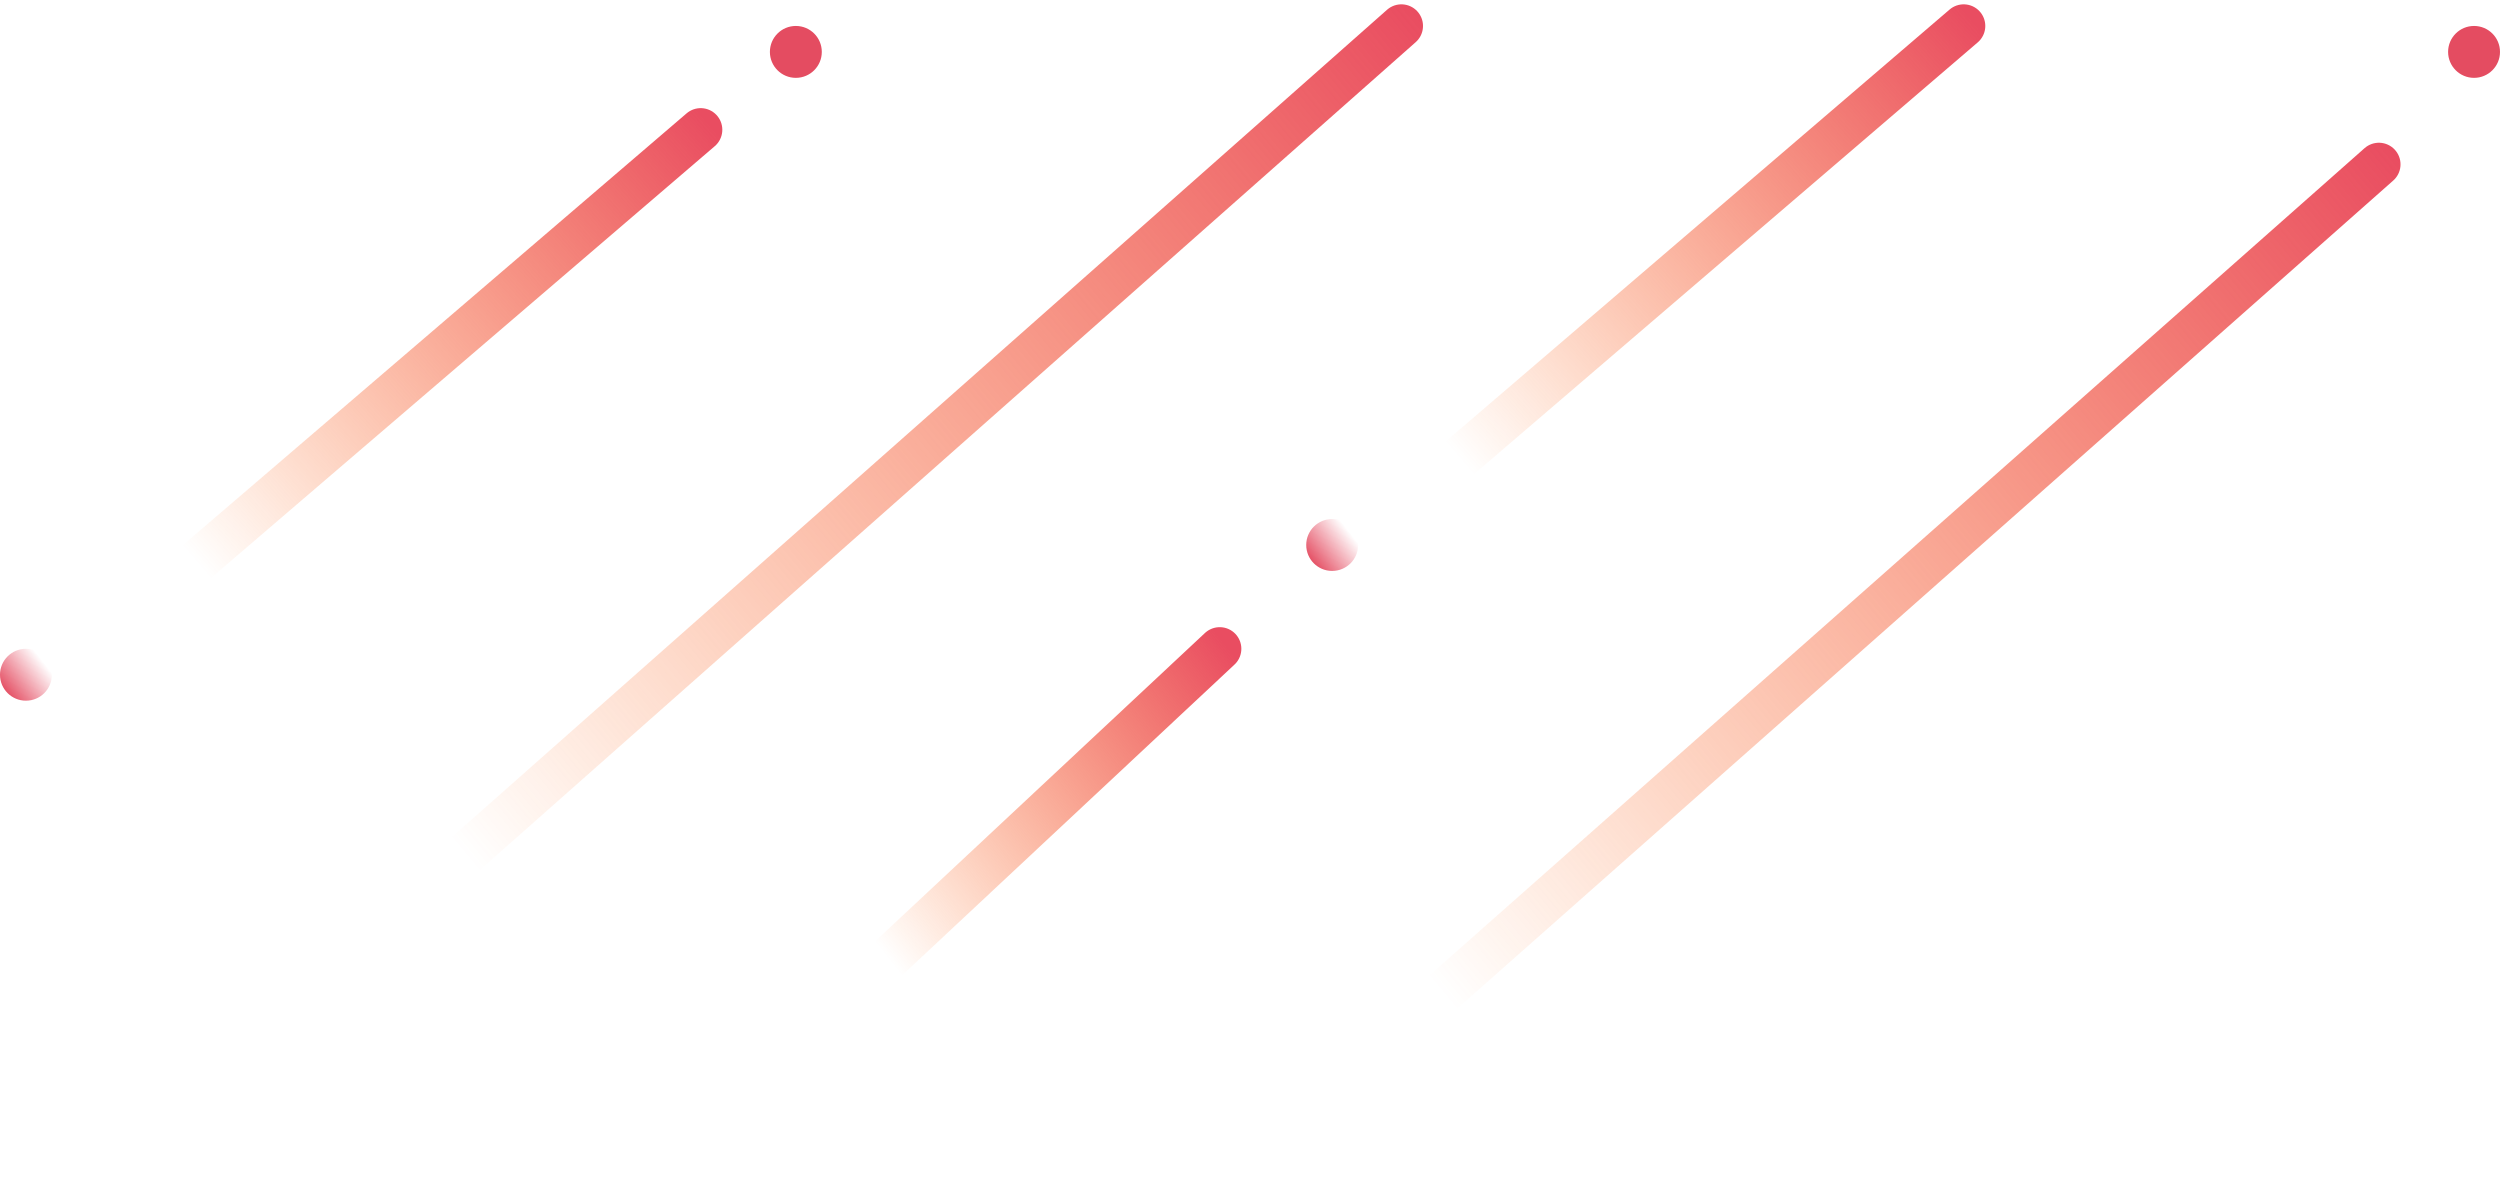<svg width="289" height="137" viewBox="0 0 289 137" fill="none" xmlns="http://www.w3.org/2000/svg">
<path d="M81 15L11 75" stroke="url(#paint0_linear)" stroke-width="5" stroke-linecap="round" stroke-linejoin="round"/>
<path d="M141 75L95 118" stroke="url(#paint1_linear)" stroke-width="5" stroke-linecap="round" stroke-linejoin="round"/>
<path d="M227 3L157 63" stroke="url(#paint2_linear)" stroke-width="5" stroke-linecap="round" stroke-linejoin="round"/>
<path d="M162 3L32 118" stroke="url(#paint3_linear)" stroke-width="5" stroke-linecap="round" stroke-linejoin="round"/>
<path d="M275 19L145 134" stroke="url(#paint4_linear)" stroke-width="5" stroke-linecap="round" stroke-linejoin="round"/>
<circle cx="92" cy="6" r="3" fill="#E44C61"/>
<circle cx="286" cy="6" r="3" fill="#E44C61"/>
<circle cx="3" cy="78" r="3" fill="url(#paint5_linear)"/>
<circle cx="154" cy="63" r="3" fill="url(#paint6_linear)"/>
<defs>
<linearGradient id="paint0_linear" x1="81.833" y1="14.167" x2="22.667" y2="65" gradientUnits="userSpaceOnUse">
<stop stop-color="#E94D61"/>
<stop offset="1" stop-color="#FF5F00" stop-opacity="0"/>
</linearGradient>
<linearGradient id="paint1_linear" x1="141.548" y1="74.403" x2="99.847" y2="107.254" gradientUnits="userSpaceOnUse">
<stop stop-color="#E94D61"/>
<stop offset="1" stop-color="#FF5F00" stop-opacity="0"/>
</linearGradient>
<linearGradient id="paint2_linear" x1="227.833" y1="2.167" x2="168.667" y2="53" gradientUnits="userSpaceOnUse">
<stop stop-color="#E94D61"/>
<stop offset="1" stop-color="#FF5F00" stop-opacity="0"/>
</linearGradient>
<linearGradient id="paint3_linear" x1="163.548" y1="1.403" x2="50.737" y2="95.314" gradientUnits="userSpaceOnUse">
<stop stop-color="#E94D61"/>
<stop offset="1" stop-color="#FF5F00" stop-opacity="0"/>
</linearGradient>
<linearGradient id="paint4_linear" x1="276.548" y1="17.403" x2="163.737" y2="111.314" gradientUnits="userSpaceOnUse">
<stop stop-color="#E94D61"/>
<stop offset="1" stop-color="#FF5F00" stop-opacity="0"/>
</linearGradient>
<linearGradient id="paint5_linear" x1="0.5" y1="80" x2="5" y2="76.5" gradientUnits="userSpaceOnUse">
<stop stop-color="#E44C61"/>
<stop offset="1" stop-color="#E44C61" stop-opacity="0"/>
</linearGradient>
<linearGradient id="paint6_linear" x1="151.5" y1="65" x2="156" y2="61.5" gradientUnits="userSpaceOnUse">
<stop stop-color="#E44C61"/>
<stop offset="1" stop-color="#E44C61" stop-opacity="0"/>
</linearGradient>
</defs>
</svg>
